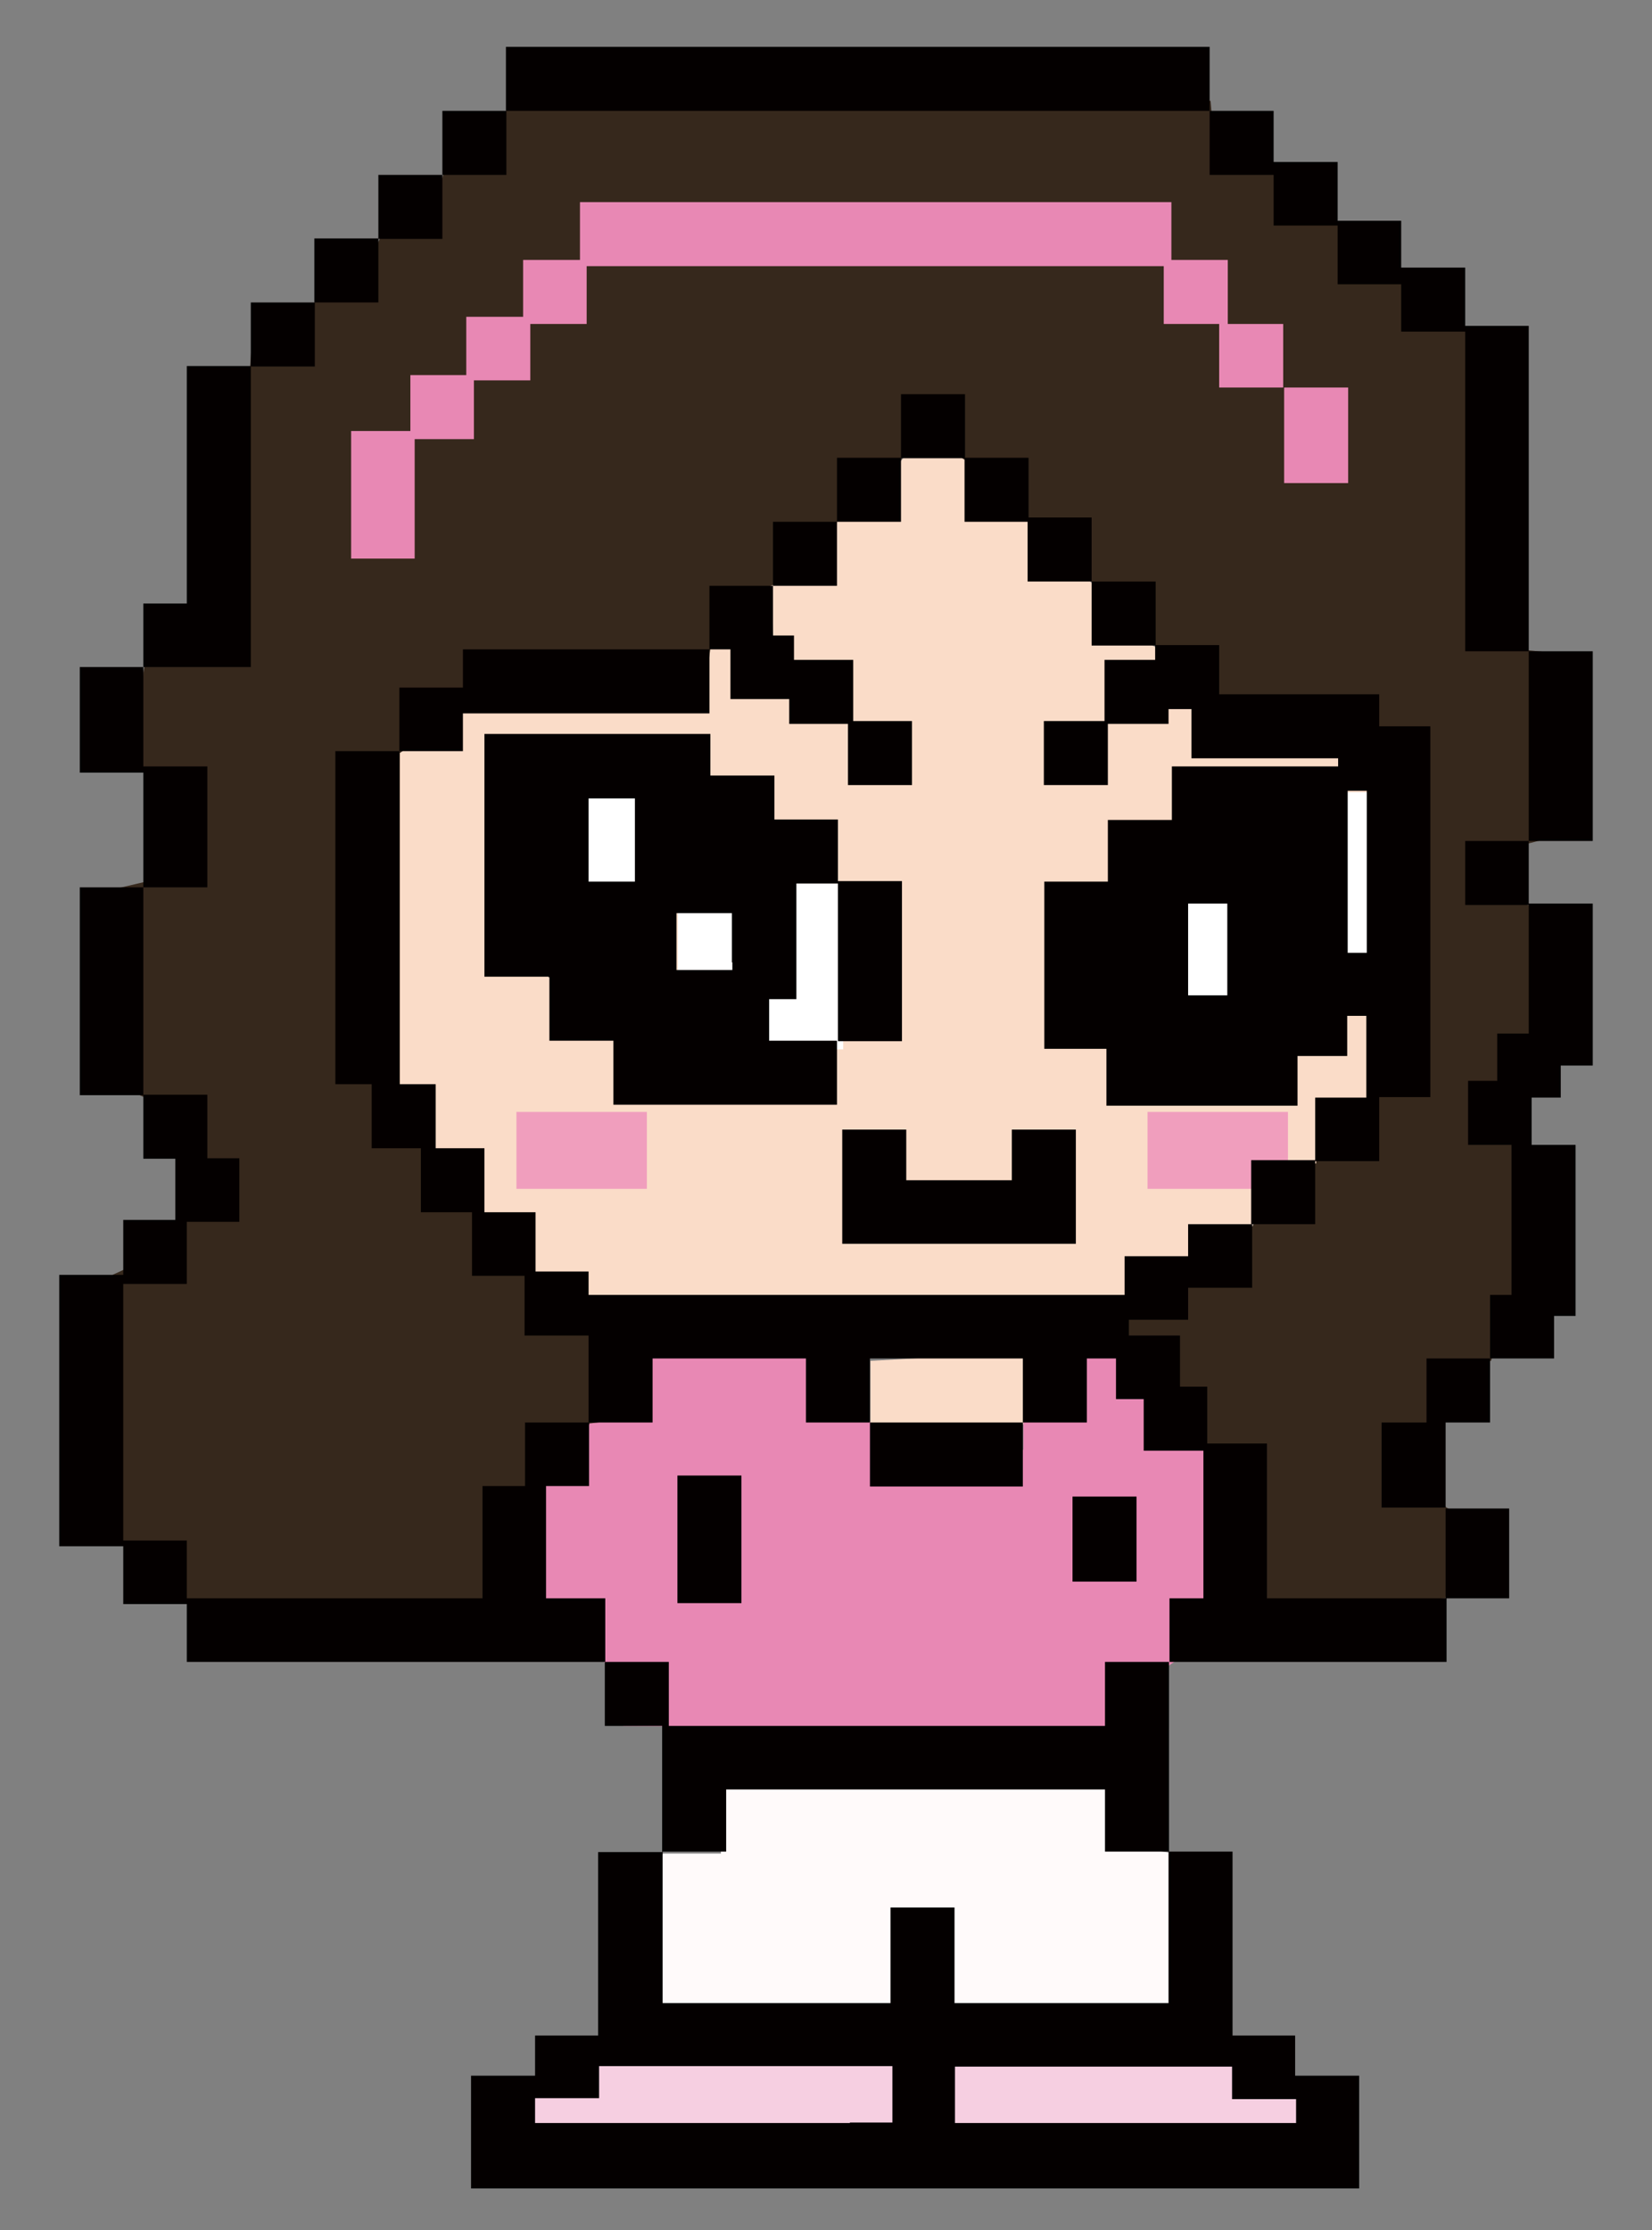 <?xml version="1.0" encoding="utf-8"?>
<!-- Generator: Adobe Illustrator 24.2.0, SVG Export Plug-In . SVG Version: 6.00 Build 0)  -->
<svg version="1.1" id="남희_00000021102665987501627720000008979696730245360789_"
	 xmlns="http://www.w3.org/2000/svg" xmlns:xlink="http://www.w3.org/1999/xlink" x="0px" y="0px" viewBox="0 0 345.8 466.7"
	 style="enable-background:new 0 0 345.8 466.7;" xml:space="preserve">
<rect x="0" y="0" width="345.8" height="466.7" fill="#808080" stroke="none"/>
<style type="text/css">
	.st0{fill:#36281C;}
	.st1{fill:#FADCC8;}
	.st2{fill:#E888B4;}
	.st3{fill:#FFFFFF;}
	.st4{fill:#F09EBD;}
	.st5{fill:#FFFAFA;}
	.st6{fill:#F6CFE1;}
	.st7{fill:#040000;}
</style>
<g>
	<rect x="106" y="23.6" class="st0" width="55.9" height="99.4"/>
	<polyline class="st0" points="162,109.6 175.3,109.6 175.3,96.3 188.7,96.3 190.9,83.5 198.2,85.3 199.4,95.8 213.1,98.1 
		215.4,109.6 225.7,112.2 228.6,122.1 237.7,124.4 242,135.5 251,139.9 255.3,145.8 285.6,153.7 288,154.1 296.8,156.1 296.5,220.4 
		286.8,229.2 283.2,236.3 275.8,242.8 266.1,249.5 262.2,256.6 250.8,263.1 245.4,265.9 242.1,270.9 232,275.8 235.7,290.2 
		244.6,292.1 247.1,293.3 250.4,293.3 251.6,304.8 263.8,304.8 263.8,338 302.6,334.5 304.1,316.3 292.7,309.2 291.5,301.6 
		299.6,298.1 300.6,286.2 312.1,284.8 315.9,273.3 320.8,271.4 319.2,239.5 311.9,232.7 313.1,229.3 314.1,227.4 315.9,219.8 
		326.7,216.8 320.1,189.5 309.2,186.3 308.9,179.4 322.7,175.8 323,136.4 309.2,135.1 307.5,68.7 294,67.3 293.4,58 281.4,57.6 
		280.8,47.1 268.8,45.6 266.5,35.5 254.5,33.6 253.4,21.1 107,19.9 103.1,32.5 93.6,34 89.5,47 79.8,49.4 75.5,58 66.5,62.4 
		61.1,70 52.6,73.3 48,138 30.5,137.9 26.6,160.9 41.3,162 39.9,182.3 24.2,186 26.8,228.1 37,232.7 41.2,243.7 44.9,251.2 
		45.4,249.9 37.5,252.5 35.8,261.2 20.5,268.2 23.2,321.2 31.7,326 35.4,335.1 103.4,336.2 134.4,286.2 148.6,137.6 150.7,130.3 
		148.6,123 	"/>
	<polyline class="st1" points="94.9,148.8 93.5,150.6 83.7,157.6 83.7,227.4 84.8,230.2 90.3,242.9 96.2,245.2 101.1,255.8 
		111.1,256.2 111.1,269.1 119.3,270.5 123.1,275.8 236.4,273.9 236.4,265 249.5,265 249.5,258.3 262.2,256.6 262.2,243.3 
		275.5,243.5 275.5,230.1 286.9,231.6 288.9,162.2 282.2,152.5 253.4,151.9 248.8,140.1 242,135.5 235.3,131.8 228.6,122.1 
		215.2,108.7 202,96.3 193.7,90.6 188.7,96.3 182.9,107.2 181.9,105.1 175.2,109.2 171.7,119.5 161.3,122.6 162,136.4 148.9,134.3 
		147.5,144.1 111.1,146.5 	"/>
	<polygon class="st2" points="241.1,303.4 241.1,284.1 236.7,284.1 236.7,283.5 214.2,283.5 214.2,303.4 195.1,303.4 195.1,310.9 
		182.2,310.9 182.2,297.5 171.5,297.5 171.5,283.7 126.8,283.7 126.8,297.5 123.4,297.9 120.4,304.4 113,307.5 113.4,336.5 
		123.1,336.5 121.7,344.1 126.8,348.1 128.1,357.8 130.5,361.2 244.7,362.1 244.5,348.7 254.1,341.9 254.1,303.4 	"/>
	<polyline class="st1" points="182.2,284.8 182.2,298.1 214.2,298.1 214.2,283 182.2,284.8 	"/>
	<rect x="121.8" y="164.3" class="st3" width="13.4" height="22.5"/>
	<rect x="248.6" y="187" class="st3" width="13.4" height="22.5"/>
	<rect x="277.3" y="165.8" class="st3" width="13.4" height="36"/>
	<rect x="141.9" y="188.3" class="st3" width="13.4" height="22.5"/>
	<rect x="156.5" y="184.9" class="st3" width="20" height="34.7"/>
	<polygon class="st4" points="121.8,232.7 108.1,232.7 108.1,239.8 108.1,241.7 108.1,248.8 121.8,248.8 135.4,248.8 135.4,241.7 
		135.4,239.8 135.4,232.7 	"/>
	<polygon class="st4" points="254.9,232.7 240.2,232.7 240.2,239.8 240.2,241.7 240.2,248.8 254.9,248.8 269.6,248.8 269.6,241.7 
		269.6,239.8 269.6,232.7 	"/>
	<polyline class="st5" points="150.9,374.4 150.9,387.9 138.8,387.9 133.5,393 133.5,423.1 244.9,421.3 246.1,387.9 238,386.7 
		232.2,371.4 149.1,372.2 	"/>
	<polyline class="st6" points="123.1,431.8 123.1,438.5 110.5,438.5 109.1,450.5 189.8,448.6 188.7,429 123.9,430.6 	"/>
	<polyline class="st6" points="263.1,431.8 263.1,438.5 275.7,438.5 277,450.5 196.4,448.6 197.5,429 262.3,430.6 	"/>
	<g>
		<polygon class="st7" points="16.7,148.4 16.7,153 16.7,161.7 30,161.7 30,172.4 30,173.7 30,185.7 43.4,185.7 43.4,173.7 
			43.4,172.4 43.4,160.4 30,160.4 30,153 30,148.4 30,139.6 16.7,139.6 		"/>
		<polygon class="st7" points="16.7,195.8 16.7,199.1 16.7,205.8 16.7,209.1 16.7,215.8 16.7,219.1 16.7,229.2 30,229.2 30,242.5 
			36.7,242.5 36.7,255.3 25.8,255.3 25.8,266.8 12.4,266.8 12.4,277.6 12.4,280.1 12.4,288.5 12.4,291 12.4,299.3 12.4,301.8 
			12.4,310.2 12.4,312.7 12.4,323.6 25.8,323.6 25.8,335.7 39.1,335.7 39.1,347.8 50.1,347.8 52.5,347.8 62.9,347.8 63.4,347.8 
			71.1,347.8 71.1,347.8 77.8,347.8 84.5,347.8 91.2,347.8 91.2,347.8 100,347.8 101.4,347.8 113.3,347.8 126.7,347.8 126.7,334.5 
			114.3,334.5 114.3,324.4 114.3,324.2 114.3,311 123.3,311 123.3,297.7 136.6,297.7 136.6,284.3 145.4,284.3 147.6,284.3 
			156.4,284.3 158.7,284.3 167.5,284.3 168.7,284.3 168.7,297.7 182.1,297.7 182.1,284.3 189.7,284.3 191.9,284.3 200.7,284.3 
			203,284.3 211.8,284.3 214.1,284.3 214.1,297.7 227.5,297.7 227.5,284.3 233.6,284.3 233.6,292.8 239.4,292.8 239.4,303.6 
			251.9,303.6 251.9,313.1 251.9,315.5 251.9,324.2 251.9,326.5 251.9,334.5 251.8,334.5 244.8,334.5 244.8,347.8 251.8,347.8 
			258.2,347.8 260.6,347.8 260.6,347.8 267.3,347.8 274,347.8 280.7,347.8 280.7,347.8 289.5,347.8 290.9,347.8 302.8,347.8 
			302.8,334.5 315.9,334.5 315.9,329.1 315.9,321.1 315.9,315.7 302.6,315.7 302.6,321.1 302.6,329.1 302.6,334.5 290.9,334.5 
			289.5,334.5 280.7,334.5 277.6,334.5 274,334.5 267.3,334.5 265.2,334.5 265.2,326.5 265.2,324.2 265.2,315.5 265.2,313.1 
			265.2,302.1 252.7,302.1 252.7,290.2 247,290.2 247,279.5 236.3,279.5 236.3,276.2 248.7,276.2 248.7,269.5 262.1,269.5 
			262.1,256.2 248.7,256.2 248.7,262.9 235.4,262.9 235.4,271 225.2,271 222.9,271 214.1,271 211.8,271 203,271 200.7,271 
			191.9,271 189.7,271 180.9,271 178.6,271 169.8,271 167.5,271 158.7,271 156.4,271 147.6,271 145.4,271 136.6,271 134.3,271 
			123.2,271 123.2,266.1 112.1,266.1 112.1,253.7 101.4,253.7 101.4,240.3 91.2,240.3 91.2,226.9 83.6,226.9 83.6,215.7 83.6,213.6 
			83.6,204.4 83.6,202.3 83.6,193.1 83.6,191 83.6,181.8 83.6,179.8 83.6,170.6 83.6,168.5 83.6,157.2 70.2,157.2 70.2,168.5 
			70.2,170.6 70.2,179.8 70.2,181.8 70.2,191 70.2,193.1 70.2,202.3 70.2,204.4 70.2,213.6 70.2,215.7 70.2,226.9 77.8,226.9 
			77.8,240.3 88.1,240.3 88.1,253.7 98.8,253.7 98.8,267 109.8,267 109.8,279.5 123.2,279.5 123.2,284.3 123.2,297.7 109.9,297.7 
			109.9,311 101,311 101,324.2 101,324.4 101,334.5 100,334.5 91.2,334.5 88.1,334.5 84.5,334.5 77.8,334.5 76.2,334.5 71.1,334.5 
			63.4,334.5 62.9,334.5 52.5,334.5 50.1,334.5 39.1,334.5 39.1,322.4 25.8,322.4 25.8,312.7 25.8,310.2 25.8,301.8 25.8,299.3 
			25.8,291 25.8,288.5 25.8,280.1 25.8,277.6 25.8,268.7 39.1,268.7 39.1,255.7 50.1,255.7 50.1,242.4 43.4,242.4 43.4,229.1 
			30,229.1 30,219.1 30,215.8 30,209.1 30,205.8 30,199.1 30,195.8 30,185.7 16.7,185.7 		"/>
		<polygon class="st7" points="39.1,89 39.1,90 39.1,101.5 39.1,102.4 39.1,113.9 39.1,114.8 39.1,126.3 30,126.3 30,139.6 
			39.1,139.6 43.4,139.6 52.5,139.6 52.5,127.2 52.5,126.3 52.5,114.8 52.5,113.9 52.5,102.4 52.5,101.5 52.5,90 52.5,89 52.5,76.6 
			39.1,76.6 		"/>
		<rect x="52.5" y="63.3" class="st7" width="13.4" height="13.4"/>
		<rect x="65.8" y="49.9" class="st7" width="13.4" height="13.4"/>
		<rect x="79.2" y="36.6" class="st7" width="13.4" height="13.4"/>
		<rect x="92.6" y="23.2" class="st7" width="13.4" height="13.4"/>
		<polygon class="st7" points="251.3,9.8 239.9,9.8 239.3,9.8 237.9,9.8 227.3,9.8 225.9,9.8 215.3,9.8 213.9,9.8 203.3,9.8 
			201.9,9.8 191.3,9.8 189.9,9.8 179.3,9.8 177.9,9.8 167.3,9.8 165.9,9.8 155.3,9.8 153.9,9.8 143.3,9.8 141.9,9.8 131.3,9.8 
			129.9,9.8 119.3,9.8 117.9,9.8 105.9,9.8 105.9,23.2 117.9,23.2 119.3,23.2 129.9,23.2 131.3,23.2 141.9,23.2 143.3,23.2 
			153.9,23.2 155.3,23.2 165.9,23.2 167.3,23.2 177.9,23.2 179.3,23.2 189.9,23.2 191.3,23.2 201.9,23.2 203.3,23.2 213.9,23.2 
			215.3,23.2 225.9,23.2 227.3,23.2 237.9,23.2 239.3,23.2 239.9,23.2 251.3,23.2 253.2,23.2 253.2,9.8 		"/>
		<polygon class="st7" points="320,122.9 320,114.4 320,112 320,103.4 320,101 320,92.5 320,90.1 320,81.5 320,79.1 320,68.2 
			306.7,68.2 306.7,56 293.3,56 293.3,46.2 280,46.2 280,33.9 266.6,33.9 266.6,23.2 253.2,23.2 253.2,36.6 266.6,36.6 266.6,47.2 
			280,47.2 280,59.5 293.3,59.5 293.3,69.4 306.7,69.4 306.7,79.1 306.7,81.5 306.7,90.1 306.7,92.5 306.7,101 306.7,103.4 
			306.7,112 306.7,114.4 306.7,122.9 306.7,125.3 306.7,136.3 320,136.3 320,125.3 		"/>
		<polygon class="st7" points="320,136.3 320,141.7 320,149.6 320,153.7 320,155.1 320,162.7 320,167.1 320,176 333.4,176 
			333.4,167.1 333.4,162.7 333.4,155.1 333.4,153.7 333.4,149.6 333.4,141.7 333.4,136.3 		"/>
		<polygon class="st7" points="306.7,189.4 320,189.4 320,201.9 320,202.4 320,209.7 320,215.2 320,216.3 313.4,216.3 313.4,226.2 
			307.3,226.2 307.3,239.6 316.4,239.6 316.4,251.2 316.4,252.9 316.4,262 316.4,264.5 316.4,271 311.9,271 311.9,284.3 
			325.3,284.3 325.3,275.4 329.8,275.4 329.8,264.5 329.8,262 329.8,252.9 329.8,251.2 329.8,239.6 320.6,239.6 320.6,229.7 
			326.7,229.7 326.7,223 333.4,223 333.4,215.2 333.4,209.7 333.4,202.4 333.4,201.9 333.4,189.1 320,189.1 320,176 306.7,176 		"/>
		<path class="st7" d="M231.2,138.1v12.8h-12.7v13.4h13.4v-12.8h12.7v-3.1h4.8v10.3h6.7h6.7h2.4h4.3h6h3.1h1.5v1.7h-5.4h-5.8h-3.5
			h-4h-2.7h-6.7h-6.7v11.2h-13.4v12.9h-0.6h-12.7v10.8v2.6v8.2v2.6v10.8h13v11.9h8.9h4.4h4.5h4.4h4.5h4.4h8.9V221h10.4v-4.2v-4.2h4
			v3.7v0.5v12.9h-10.7v13.1h-13.4v13.4h13.4V243h13.4v-13.4h10.7v-12.9v-0.5V204v-0.5v-12.4v-0.5v-12.4v-0.5v-12.4v-0.5V152h-6.2
			h-4.5v-6.7h-10.3h-3.1h-6h-4.3h-2.4H256h-0.8V135h-13.4v3.1H231.2z M248.7,208.3v-9v-4.1v-6.1h7.3h0.9v0.3v8.4v3.6v6.9H248.7z
			 M286.1,178.3v12.4v0.5v8.2h-4v-2v-1.5v-9.8v-2v-10.2v-1.2v-7.2h4v12.4V178.3z"/>
		<polygon class="st7" points="152.9,146.3 165.2,146.3 165.2,151.5 177.5,151.5 177.5,164.3 190.9,164.3 190.9,150.9 178.6,150.9 
			178.6,138.1 166.2,138.1 166.2,133 161.8,133 161.8,122.6 148.5,122.6 148.5,135.9 152.9,135.9 		"/>
		<polygon class="st7" points="176.3,236.4 176.3,247 176.3,249.7 176.3,260.3 188.6,260.3 189.7,260.3 200.7,260.3 201.9,260.3 
			211.8,260.3 214.1,260.3 225.2,260.3 225.2,249.7 225.2,247 225.2,236.4 211.8,236.4 211.8,247 201.9,247 200.7,247 189.7,247 
			189.7,236.4 		"/>
		<path class="st7" d="M114.8,204.5h0.2v13.3h13.4v3.2v10.2h8.9h4.4h4.5h4.4h4.5h4.4h2.3h6.7h6.7v-13.4h-6.7h-6.7H161v-8.7h5.7v-7.7
			v-5.6v-4.6V188v-3.1h8.7v10.3v2.6v8.2v2.6v9.3h13.4v-9.3v-2.6v-8.2v-2.6v-10.8h-13.4v-12.9h-13.3v-1.3v-7.9h-13.4v-8.7h-47.3v8.7
			v4.7v4v4.6v3.5v5.2v6.7v1.5v11.9h8.4H114.8z M132.9,177.8v1.5v5.2h-4.6h-5.1v-8.7v-2v-6.7h9.7V177.8z M153.3,201.4v1.6h-11.7v-5.2
			v-3.1v-3.6h0.1h4.5h7v4.6V201.4z"/>
		<polygon class="st7" points="298.6,297.7 289.2,297.7 289.2,302.2 289.2,311 289.2,315.5 302.6,315.5 302.6,311 302.6,302.2 
			302.6,297.7 311.9,297.7 311.9,284.3 298.6,284.3 		"/>
		<path class="st7" d="M271.1,426H258v-6.8v-4.9v-13.4v-13.4h-13.4v13.4v13.4v4.9H242h-2.3h-4.4h-6.7h-2.9H222h-8.3h-1.3h-10.1h-2
			h-0.5v-6.6v-4.1v-9.3h-13.4v9.3v4.1v6.6h-6.7h-1.9h-7.2h-4.3H161h-3.6H149h-1.3h-9v-4.9h0v-13.4v-13.4H152v-3.2v-9.8h7.2h3.1h7.2
			h3.1h7.2h3.1h7.2h3.1h7.2h3.1h7.2h3.1h7.2h3.1h7.2v9.8v3.2h13.4v-3.2v-9.8v-0.4V371v-9.8h0v-13.4h-13.4v13.4H224H221h-7.2h-3.1
			h-7.2h-3.1h-7.2h-3.1h-7.2h-3.1h-7.2h-3.1h-7.2h-3.1H152H149H140v-13.4h-13.4v13.4h12v9.8v3.2v0.4v9.8v3.2h-13.4v13.4v13.4v4.9
			v6.7H112v8.4H98.6v10.2v9v4.4H112h13.4h13.4H152h13.4h12.5h0.8h11.4h1.2h11h1.2h11h1.2h11h1.2h11.5h0.6h11h1.7h10.4h1.2h7h5.2h8
			v-2.8v-10.6v-10.2h-13.4V426z M177.9,444.3h-12.5H152h-13.4h-13.4H112v-5.2h13.4v-6.7h10.3h3.1h9h1.3h8.5h3.6h5.5h4.3h7.2h1.9h6.7
			v5.6v4.6v1.6h-7.8H177.9z M271.1,444.3h-6.8h-1.2h-10.4H251h-11h-0.6h-11.5h-1.2h-11h-1.2h-11h-1.2h-2.4v-1.6v-4.6v-5.6h0.5h2
			h10.1h1.3h8.3h3.8h2.9h6.7h4.4h2.3h15.7v6.8h13.4V444.3z"/>
		<rect x="224.5" y="313.2" class="st7" width="13.4" height="17.8"/>
		<rect x="141.8" y="308.8" class="st7" width="13.4" height="26.7"/>
		<rect x="182.1" y="297.7" class="st7" width="32" height="13.4"/>
		<rect x="228.5" y="121.7" class="st7" width="13.4" height="13.4"/>
		<polygon class="st7" points="215.1,109.2 215.1,121.7 228.5,121.7 228.5,108.3 215.3,108.3 215.3,95.8 201.9,95.8 201.9,109.2 		
			"/>
		<rect x="188.6" y="82.5" class="st7" width="13.4" height="13.4"/>
		<rect x="175.2" y="95.8" class="st7" width="13.4" height="13.4"/>
		<rect x="161.8" y="109.2" class="st7" width="13.4" height="13.4"/>
		<polygon class="st2" points="268.6,81.1 268.6,67.8 257,67.8 257,54.4 245.2,54.4 245.2,42.3 232.9,42.3 231.8,42.3 220.6,42.3 
			219.5,42.3 208.4,42.3 207.3,42.3 196.1,42.3 195,42.3 183.8,42.3 182.7,42.3 171.6,42.3 170.5,42.3 159.3,42.3 158.2,42.3 
			147.1,42.3 146,42.3 134.8,42.3 133.7,42.3 121.4,42.3 121.4,54.4 109.5,54.4 109.5,66.3 97.6,66.3 97.6,78.5 85.9,78.5 
			85.9,90.2 73.5,90.2 73.5,103.6 73.5,116.9 86.8,116.9 86.8,103.6 86.8,91.9 99.2,91.9 99.2,79.6 111,79.6 111,67.8 122.8,67.8 
			122.8,55.7 133.7,55.7 134.8,55.7 146,55.7 147.1,55.7 158.2,55.7 159.3,55.7 170.5,55.7 171.6,55.7 182.7,55.7 183.8,55.7 
			195,55.7 196.1,55.7 207.3,55.7 208.4,55.7 219.5,55.7 220.6,55.7 231.8,55.7 232.9,55.7 243.6,55.7 243.6,67.8 255.2,67.8 
			255.2,81.1 		"/>
		<rect x="268.8" y="81.1" class="st2" width="13.4" height="20"/>
		<polygon class="st7" points="96.9,149.3 105.9,149.3 111,149.3 114.8,149.3 119.3,149.3 123.9,149.3 128.1,149.3 135.1,149.3 
			137.2,149.3 148.5,149.3 148.5,135.9 137.2,135.9 135.1,135.9 128.1,135.9 123.9,135.9 119.3,135.9 114.8,135.9 111,135.9 
			105.9,135.9 96.9,135.9 96.9,143.9 83.6,143.9 83.6,157.2 96.9,157.2 		"/>
	</g>
</g>
</svg>
